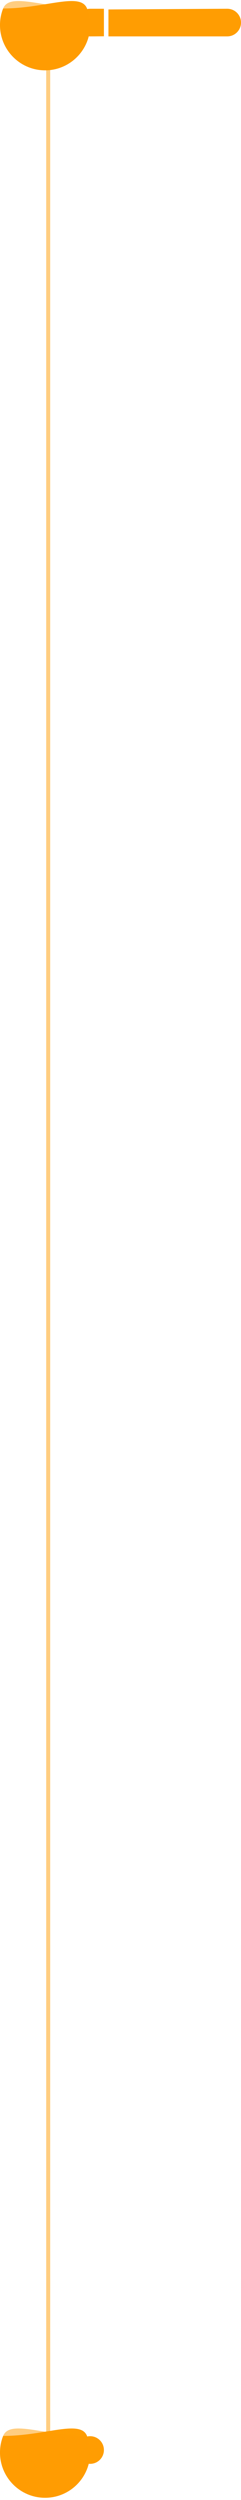 <?xml version="1.0" encoding="UTF-8"?>
<svg width="60px" height="620px" viewBox="0 0 60 620" version="1.1" xmlns="http://www.w3.org/2000/svg" xmlns:xlink="http://www.w3.org/1999/xlink">
    <!-- Generator: Sketch 62 (91390) - https://sketch.com -->
    <title>Group 2</title>
    <desc>Created with Sketch.</desc>
    <g id="Page-1" stroke="none" stroke-width="1" fill="none" fill-rule="evenodd">
        <g id="nta--products-coffee-2" transform="translate(-1035, -572)">
            <g id="Group-2" transform="translate(1035, 572)">
                <g id="Group-4" fill="#FF9D02">
                    <g id="Group-3">
                        <path d="M0.781,2.101 C11.221,2.101 20.024,-2.054 21.664,2.109 C21.682,2.155 21.7,2.2 21.717,2.246 C21.949,2.195 22.192,2.169 22.442,2.169 L22.442,2.169 L25.87,2.169 L25.87,2.169 L25.87,9 C24.216,9.017 23.073,9.026 22.442,9.026 C22.324,9.026 22.207,9.02 22.093,9.008 C20.853,13.857 16.456,17.442 11.221,17.442 C5.024,17.442 0,12.418 0,6.221 C0,4.766 0.277,3.376 0.781,2.101 Z M56.571,2.169 C58.465,2.169 60,3.704 60,5.597 C60,7.491 58.465,9.026 56.571,9.026 L56.571,9.026 L27,9.026 L27,9.026 L27,2.346 C46.083,2.228 55.94,2.169 56.571,2.169 Z" id="Combined-Shape"></path>
                    </g>
                    <path d="M11.221,17.442 C17.418,17.442 22.442,12.418 22.442,6.221 C22.442,4.769 22.166,3.383 21.664,2.109 C20.024,-2.054 11.221,2.101 0.781,2.101 C0.277,3.376 -6.92779167e-14,4.766 -6.92779167e-14,6.221 C-6.92779167e-14,12.418 5.024,17.442 11.221,17.442 Z" id="Oval" opacity="0.5" transform="translate(11.221, 8.849) scale(-1, 1) translate(-11.221, -8.849) "></path>
                </g>
                <g id="Group-4" transform="translate(0, 602)" fill="#FF9D02">
                    <g id="Group-3">
                        <path d="M0.781,2.101 C11.221,2.101 20.024,-2.054 21.664,2.109 C21.682,2.155 21.7,2.2 21.717,2.246 C21.949,2.195 22.192,2.169 22.442,2.169 C24.335,2.169 25.87,3.704 25.87,5.597 C25.87,7.491 24.335,9.026 22.442,9.026 C22.324,9.026 22.207,9.02 22.093,9.008 C20.853,13.857 16.456,17.442 11.221,17.442 C5.024,17.442 0,12.418 0,6.221 C0,4.766 0.277,3.376 0.781,2.101 Z" id="Combined-Shape"></path>
                    </g>
                    <path d="M11.221,17.442 C17.418,17.442 22.442,12.418 22.442,6.221 C22.442,4.769 22.166,3.383 21.664,2.109 C20.024,-2.054 11.221,2.101 0.781,2.101 C0.277,3.376 -6.92779167e-14,4.766 -6.92779167e-14,6.221 C-6.92779167e-14,12.418 5.024,17.442 11.221,17.442 Z" id="Oval" opacity="0.5" transform="translate(11.221, 8.849) scale(-1, 1) translate(-11.221, -8.849) "></path>
                </g>
                <line x1="12" y1="608" x2="12" y2="6" id="Path-9" stroke="#FF9D02" opacity="0.5"></line>
            </g>
        </g>
    </g>
</svg>